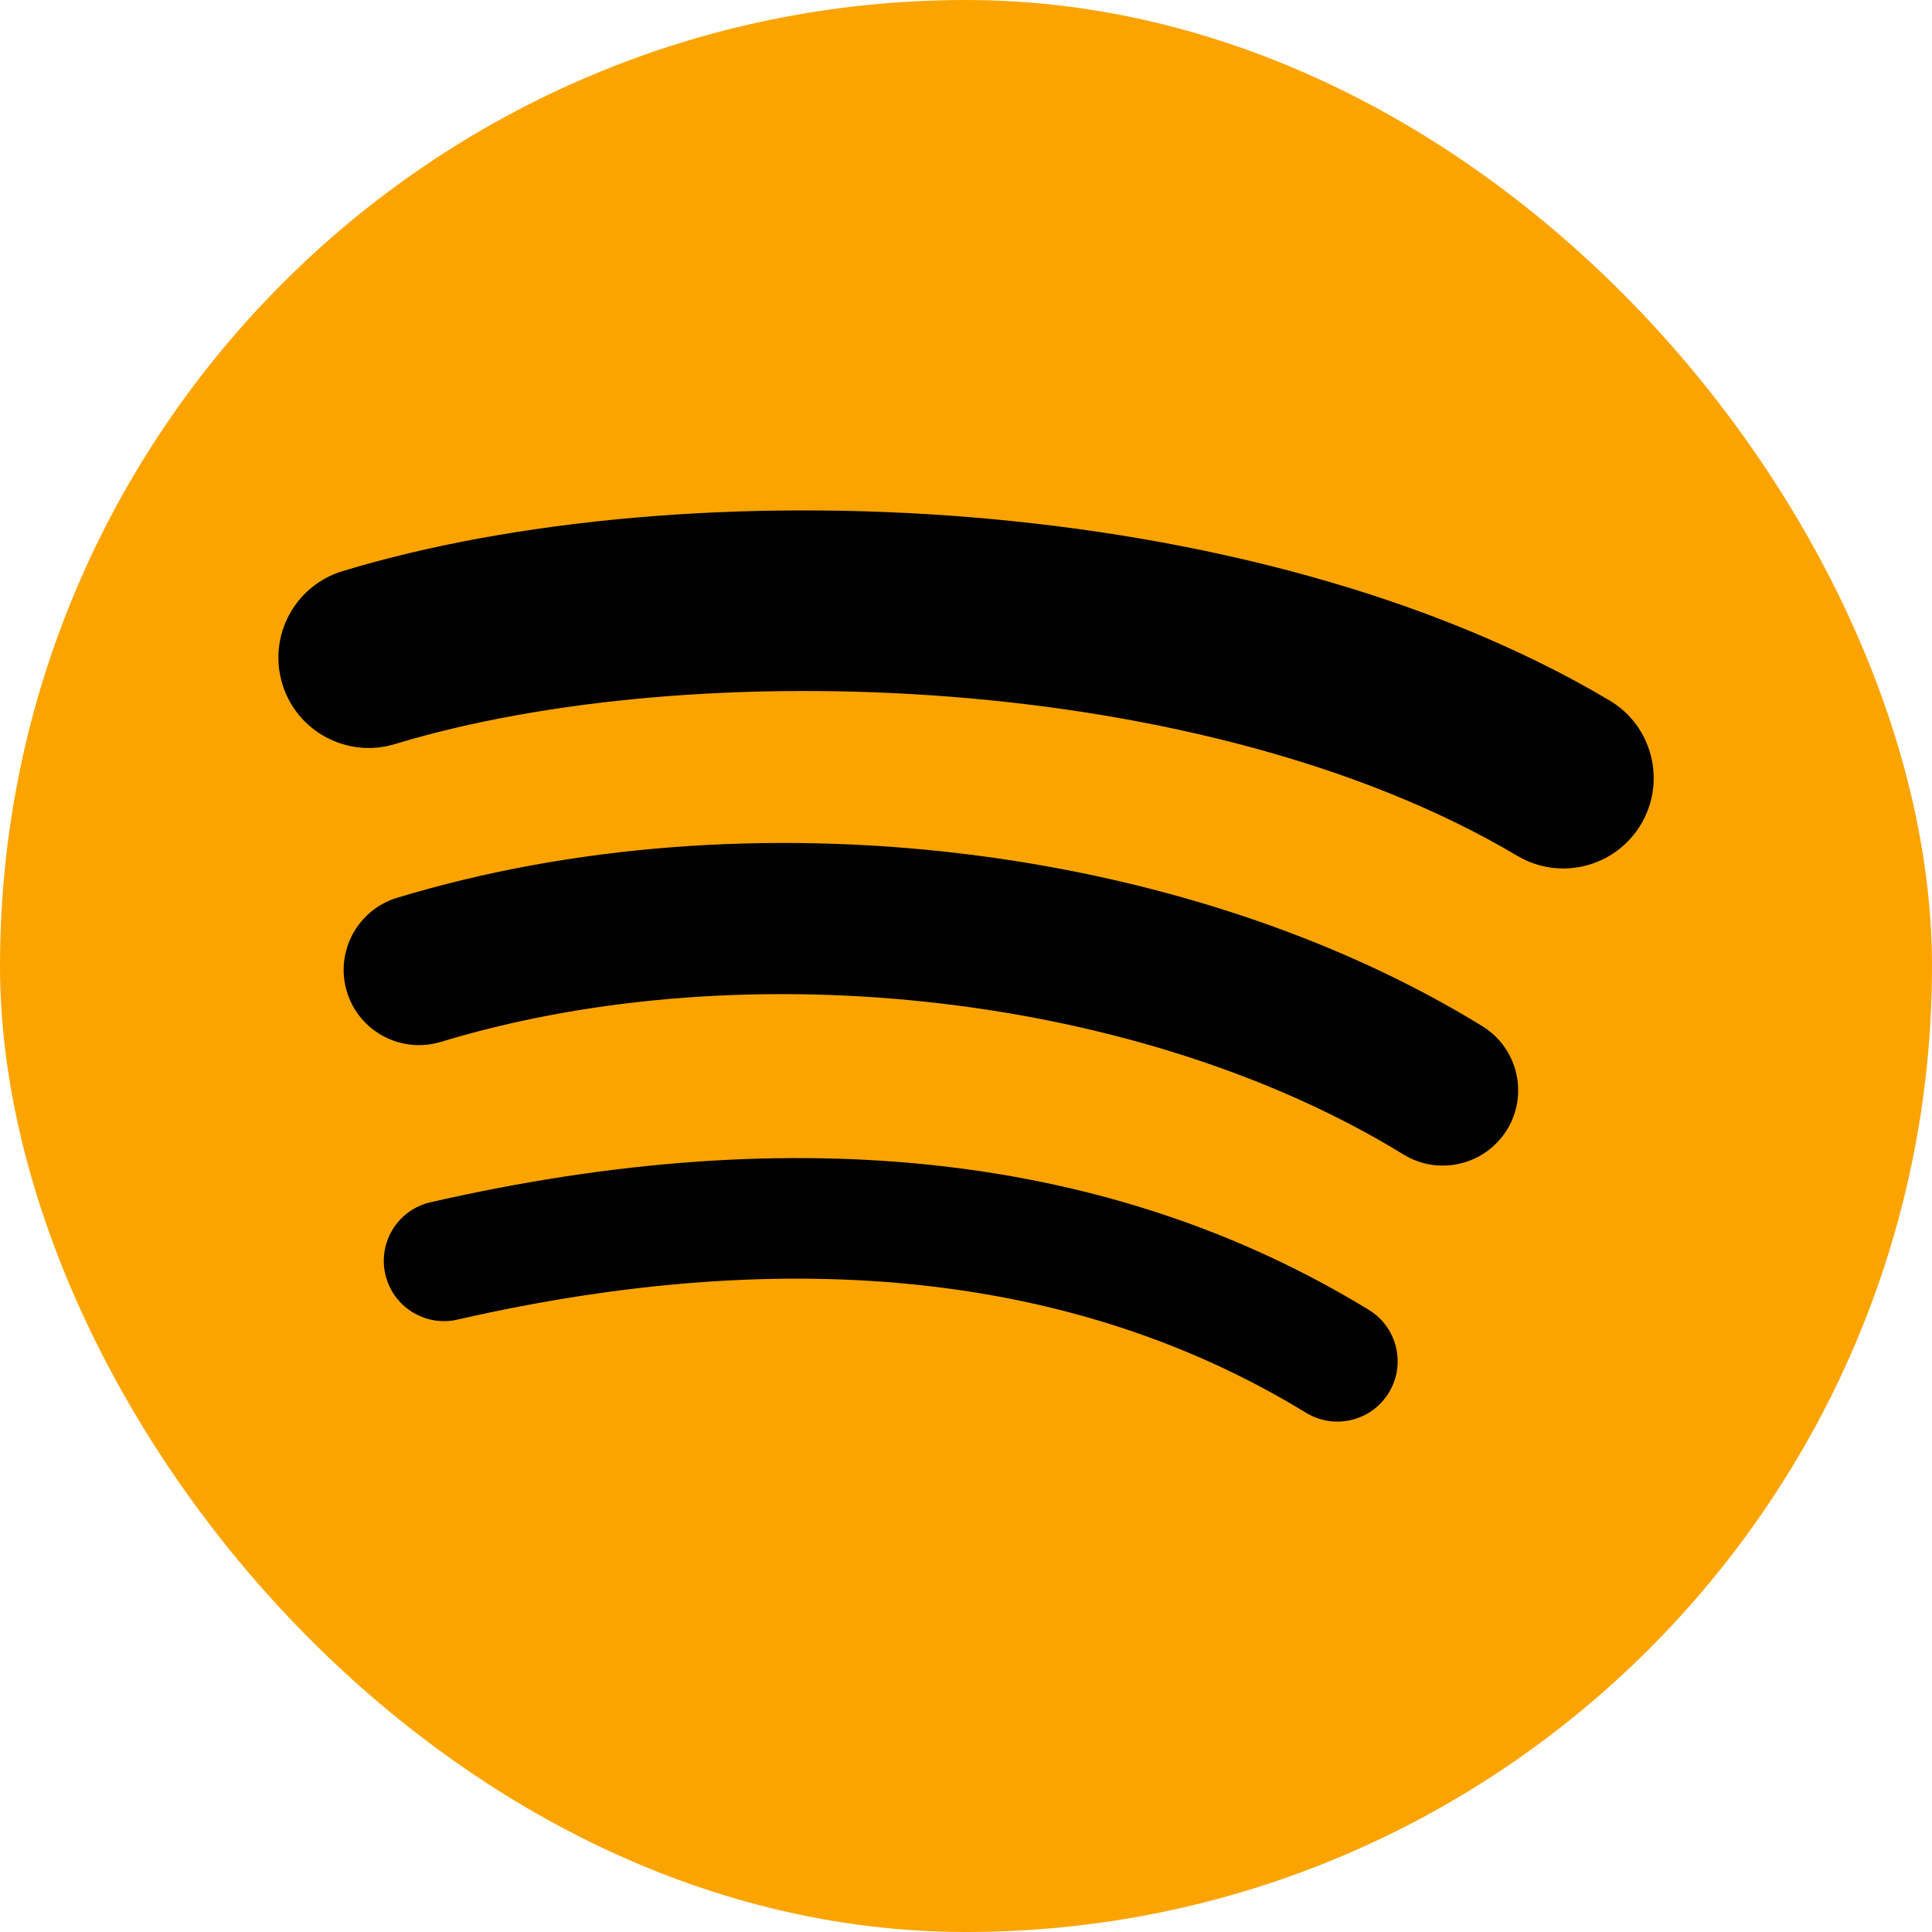 <svg width="40" height="40" viewBox="0 0 40 40" fill="none" xmlns="http://www.w3.org/2000/svg">
<rect width="40" height="40" rx="20" fill="#FBA400"/>
<path d="M8.177 15.405C14.332 13.537 24.966 13.889 31.413 17.718C32.3 18.246 33.448 17.953 33.976 17.064C34.503 16.176 34.211 15.028 33.322 14.501C25.9 10.095 14.156 9.681 7.091 11.825C6.102 12.126 5.545 13.17 5.845 14.159C6.144 15.147 7.189 15.705 8.177 15.405Z" fill="black"/>
<path d="M31.202 23.389C30.749 24.122 29.79 24.352 29.057 23.902C23.682 20.598 15.486 19.641 9.128 21.571C8.303 21.82 7.432 21.356 7.182 20.532C6.933 19.708 7.398 18.839 8.221 18.588C15.485 16.384 24.515 17.451 30.689 21.245C31.422 21.696 31.652 22.656 31.202 23.389Z" fill="black"/>
<path d="M28.754 28.834C28.395 29.424 27.628 29.608 27.04 29.25C22.344 26.379 16.433 25.731 9.471 27.321C8.8 27.474 8.131 27.054 7.978 26.384C7.824 25.713 8.243 25.044 8.915 24.891C16.534 23.149 23.069 23.899 28.341 27.12C28.928 27.479 29.113 28.247 28.754 28.834Z" fill="black"/>
</svg>
